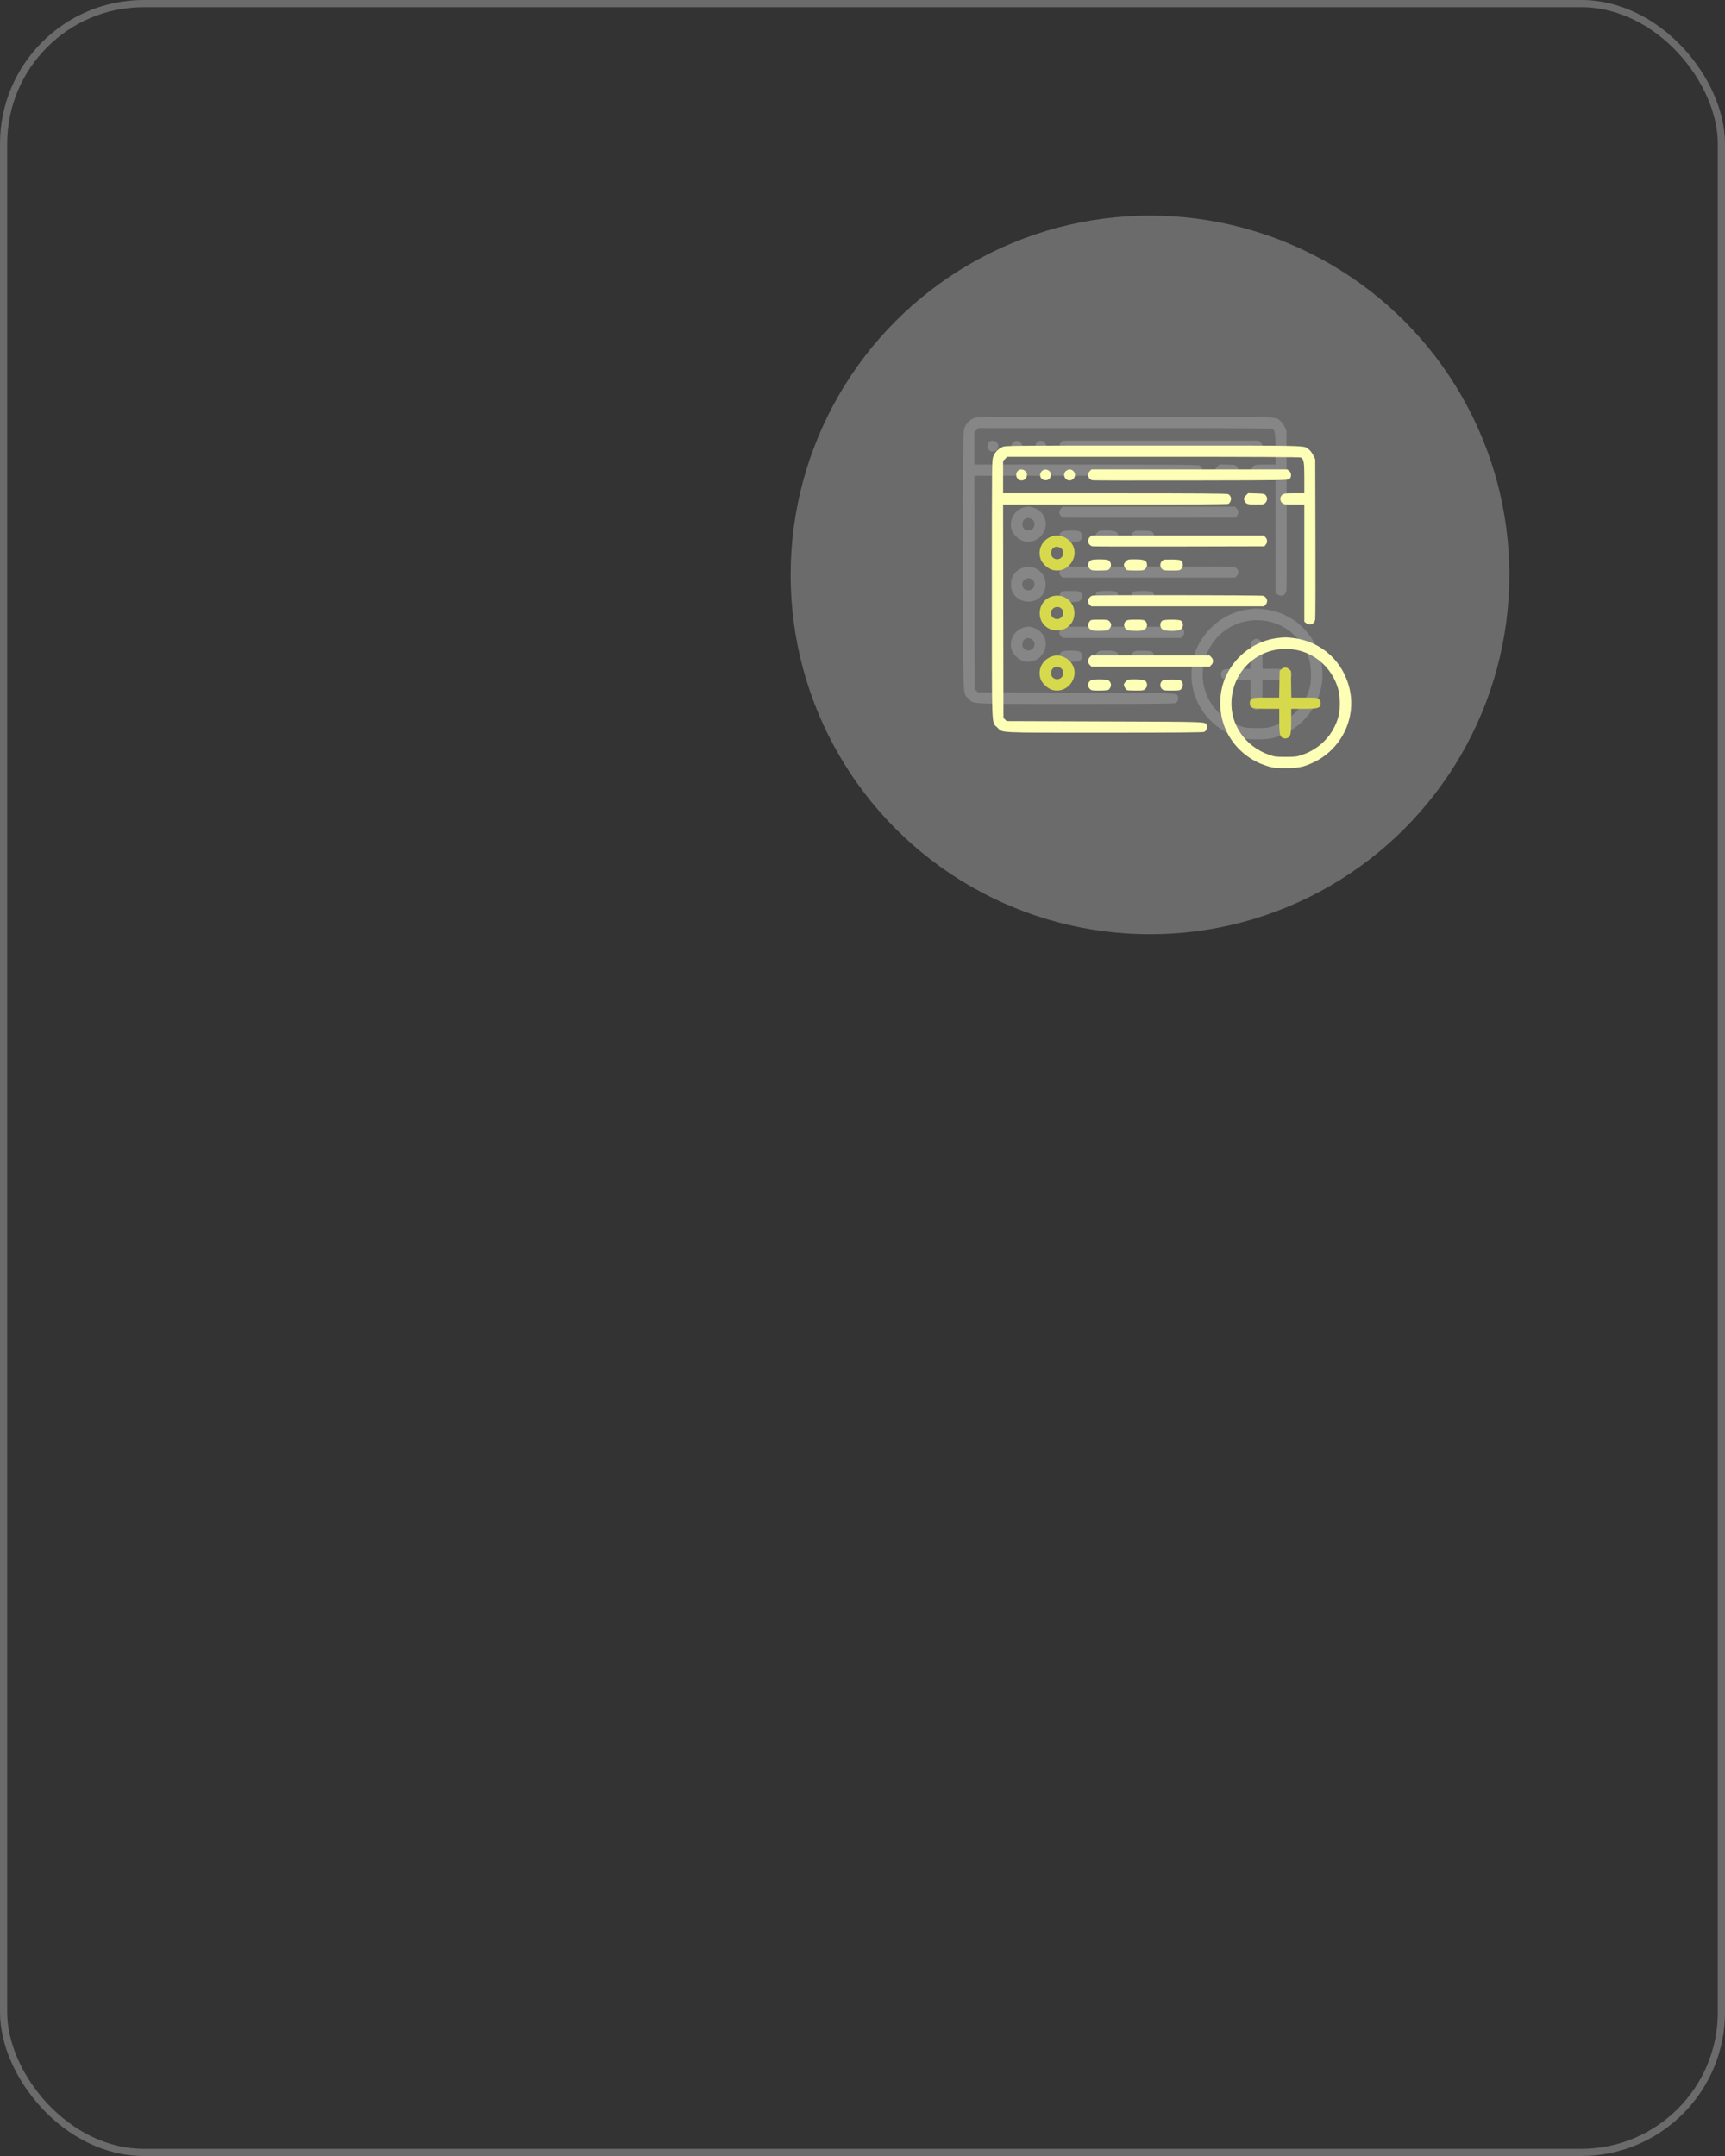 <?xml version="1.0" encoding="UTF-8"?> <svg xmlns="http://www.w3.org/2000/svg" width="240" height="300" viewBox="0 0 240 300" fill="none"><rect x="0" y="0" width="240" height="300" fill="#333333" stroke="none"/> <rect x="0.5" y="0.5" width="239" height="299" rx="19.5" stroke="#6B6B6B"></rect> <circle cx="160" cy="80" r="50" fill="#6B6B6B"></circle> <path fill-rule="evenodd" clip-rule="evenodd" d="M135.466 58.202C134.849 58.481 134.423 58.928 134.196 59.536C134.003 60.05 134.001 60.304 134.001 77.962C134.001 98.068 133.937 96.408 134.741 97.212C135.538 98.008 134.4 97.952 149.692 97.952C159.653 97.952 163.363 97.922 163.541 97.841C163.835 97.707 164.016 97.252 163.899 96.943C163.695 96.407 164.588 96.442 149.765 96.389L136.057 96.34L135.835 96.118L135.612 95.895L135.587 81.05L135.562 66.204H151.15C160.942 66.204 166.803 66.169 166.914 66.11C167.01 66.059 167.145 65.883 167.212 65.72C167.368 65.343 167.211 64.912 166.861 64.752C166.684 64.671 162.423 64.641 151.091 64.641H135.564V62.387V60.133L135.849 59.847L136.135 59.562H156.467C170.845 59.562 176.858 59.593 176.997 59.667C177.402 59.884 177.471 60.303 177.471 62.538V64.641H176.068C174.796 64.641 174.64 64.66 174.407 64.844C174.043 65.13 174.043 65.716 174.407 66.002C174.64 66.185 174.796 66.204 176.068 66.204H177.471V74.354V82.504L177.728 82.706C178.236 83.105 178.867 82.852 178.985 82.201C179.016 82.026 179.029 76.938 179.013 70.893L178.985 59.904L178.714 59.352C178.565 59.048 178.29 58.683 178.103 58.541C177.34 57.959 178.927 57.998 156.496 58.001C136 58.003 135.903 58.004 135.466 58.202ZM137.692 61.453C137.046 61.944 137.51 63.008 138.295 62.835C138.66 62.755 138.885 62.452 138.885 62.038C138.885 61.484 138.136 61.116 137.692 61.453ZM140.938 61.562C140.462 62.069 140.789 62.824 141.484 62.824C141.922 62.824 142.206 62.519 142.206 62.049C142.206 61.404 141.384 61.088 140.938 61.562ZM144.32 61.523C143.843 61.898 144.047 62.702 144.652 62.835C145.222 62.96 145.727 62.382 145.521 61.841C145.318 61.307 144.777 61.163 144.32 61.523ZM147.623 61.56C147.191 61.992 147.392 62.689 147.992 62.834C148.114 62.864 154.287 62.876 161.709 62.861C174.822 62.835 175.209 62.829 175.409 62.648C175.718 62.369 175.691 61.785 175.357 61.523L175.1 61.32H161.482H147.863L147.623 61.56ZM169.364 64.918C169.046 65.237 169.007 65.415 169.183 65.747C169.398 66.149 169.563 66.198 170.71 66.201C171.754 66.204 171.827 66.191 172.054 65.965C172.345 65.674 172.367 65.242 172.107 64.921C171.934 64.707 171.84 64.688 170.789 64.657L169.658 64.625L169.364 64.918ZM147.623 70.742C147.191 71.175 147.392 71.871 147.992 72.017C148.114 72.047 153.548 72.059 160.067 72.044L171.92 72.017L172.107 71.786C172.367 71.465 172.345 71.033 172.054 70.742L171.814 70.502H159.839H147.863L147.623 70.742ZM147.823 73.937C147.324 74.209 147.234 74.758 147.623 75.147C147.849 75.373 147.926 75.387 148.949 75.387C149.545 75.387 150.113 75.344 150.21 75.293C150.306 75.241 150.44 75.065 150.508 74.902C150.664 74.526 150.507 74.094 150.156 73.934C149.848 73.793 148.081 73.795 147.823 73.937ZM152.651 74.109C152.494 74.266 152.366 74.466 152.366 74.554C152.366 74.795 152.631 75.258 152.81 75.326C152.896 75.359 153.45 75.387 154.039 75.387C155.045 75.387 155.124 75.372 155.349 75.147C155.481 75.015 155.589 74.799 155.589 74.666C155.589 73.998 155.245 73.824 153.926 73.824C152.963 73.824 152.929 73.831 152.651 74.109ZM157.934 73.889C157.402 74.1 157.261 74.789 157.671 75.174C157.876 75.367 158.002 75.387 159.022 75.387C160.071 75.387 160.161 75.372 160.359 75.161C160.641 74.861 160.644 74.311 160.366 74.059C160.195 73.904 159.987 73.869 159.12 73.852C158.548 73.84 158.014 73.857 157.934 73.889ZM148.019 78.876C147.416 79.022 147.182 79.754 147.61 80.156L147.836 80.369H159.852H171.869L172.081 80.143C172.468 79.73 172.312 79.115 171.766 78.907C171.498 78.805 148.436 78.775 148.019 78.876ZM147.586 82.482C147.181 82.997 147.44 83.619 148.112 83.745C148.298 83.779 148.83 83.793 149.293 83.773C150.075 83.741 150.153 83.719 150.371 83.465C150.672 83.115 150.671 82.768 150.367 82.465C150.14 82.237 150.07 82.225 148.958 82.225C147.811 82.225 147.785 82.23 147.586 82.482ZM152.67 82.396C152.336 82.673 152.304 83.119 152.592 83.454C152.822 83.721 152.89 83.741 153.68 83.773C154.72 83.816 155.142 83.742 155.394 83.472C155.661 83.185 155.647 82.704 155.363 82.437C155.158 82.244 155.033 82.225 154.006 82.225C153.073 82.225 152.84 82.255 152.67 82.396ZM157.718 82.358C157.243 82.718 157.37 83.479 157.938 83.677C158.113 83.738 158.594 83.788 159.008 83.788C159.422 83.788 159.904 83.738 160.078 83.677C160.646 83.479 160.773 82.718 160.299 82.358C160.066 82.181 157.95 82.181 157.718 82.358ZM173.776 84.775C170.688 85.134 167.918 87.169 166.582 90.061C166.088 91.131 165.841 92.176 165.781 93.459C165.585 97.63 168.264 101.364 172.342 102.603C173.142 102.847 173.367 102.871 174.833 102.877C176.634 102.885 177.313 102.75 178.693 102.112C182.502 100.353 184.651 96.161 183.823 92.106C183.005 88.102 179.887 85.229 175.859 84.769C174.88 84.657 174.791 84.657 173.776 84.775ZM176.787 86.535C179.347 87.175 181.429 89.234 182.18 91.867C182.463 92.861 182.483 94.744 182.22 95.7C181.519 98.248 179.666 100.195 177.129 101.049C176.418 101.289 176.215 101.312 174.882 101.312C173.549 101.312 173.346 101.289 172.635 101.049C169.291 99.923 167.138 96.837 167.342 93.462C167.633 88.624 172.085 85.359 176.787 86.535ZM147.623 87.447C147.472 87.598 147.384 87.798 147.384 87.988C147.384 88.178 147.472 88.379 147.623 88.53L147.863 88.77H156.078H164.292L164.532 88.53C164.683 88.379 164.772 88.178 164.772 87.988C164.772 87.798 164.683 87.598 164.532 87.447L164.292 87.207H156.078H147.863L147.623 87.447ZM147.823 90.641C147.324 90.914 147.234 91.462 147.623 91.851C147.849 92.077 147.926 92.091 148.949 92.091C149.545 92.091 150.113 92.049 150.21 91.997C150.306 91.945 150.44 91.769 150.508 91.606C150.664 91.23 150.507 90.798 150.156 90.638C149.848 90.498 148.081 90.5 147.823 90.641ZM152.651 90.814C152.494 90.971 152.366 91.171 152.366 91.258C152.366 91.499 152.631 91.962 152.81 92.03C152.896 92.064 153.45 92.091 154.039 92.091C155.045 92.091 155.124 92.077 155.349 91.851C155.481 91.719 155.589 91.503 155.589 91.371C155.589 90.702 155.245 90.528 153.926 90.528C152.963 90.528 152.929 90.536 152.651 90.814ZM157.934 90.593C157.402 90.804 157.261 91.493 157.671 91.879C157.876 92.071 158.002 92.091 159.022 92.091C160.071 92.091 160.161 92.076 160.359 91.865C160.641 91.565 160.644 91.015 160.366 90.763C160.195 90.608 159.987 90.573 159.12 90.556C158.548 90.544 158.014 90.561 157.934 90.593Z" fill="#868686"></path> <path fill-rule="evenodd" clip-rule="evenodd" d="M142.093 70.734C140.871 71.313 140.329 72.662 140.825 73.897C141.044 74.444 141.808 75.126 142.38 75.286C144.74 75.947 146.523 73.062 144.848 71.295C144.41 70.834 143.668 70.503 143.07 70.503C142.759 70.503 142.404 70.587 142.093 70.734ZM143.504 72.208C143.856 72.39 144.024 72.838 143.888 73.23C143.571 74.139 142.235 73.93 142.243 72.972C142.249 72.24 142.855 71.872 143.504 72.208ZM142.645 78.918C141.46 79.127 140.657 80.113 140.657 81.359C140.657 82.693 141.7 83.713 143.064 83.713C144.46 83.713 145.488 82.694 145.488 81.31C145.488 79.775 144.153 78.653 142.645 78.918ZM143.698 80.702C144.213 81.25 143.824 82.145 143.07 82.145C142.294 82.145 141.929 81.255 142.479 80.705C142.809 80.375 143.389 80.374 143.698 80.702ZM142.093 87.439C140.871 88.017 140.329 89.367 140.825 90.601C141.044 91.148 141.808 91.83 142.38 91.99C144.74 92.651 146.523 89.766 144.848 87.999C144.41 87.538 143.668 87.207 143.07 87.207C142.759 87.207 142.404 87.291 142.093 87.439ZM143.504 88.912C143.856 89.094 144.024 89.543 143.888 89.934C143.571 90.843 142.235 90.634 142.243 89.677C142.249 88.944 142.855 88.577 143.504 88.912ZM174.31 89.102L174.036 89.337L174.004 91.202L173.972 93.067H172.186C170.526 93.067 170.381 93.081 170.142 93.269C169.972 93.403 169.885 93.566 169.885 93.749C169.885 94.536 170.138 94.63 172.273 94.63H173.987V96.293C173.987 98.177 174.072 98.543 174.545 98.708C174.755 98.781 174.913 98.773 175.135 98.68C175.564 98.5 175.647 98.102 175.647 96.217L175.648 94.63H177.362C179.473 94.63 179.751 94.531 179.751 93.787C179.751 93.654 179.643 93.438 179.511 93.306C179.274 93.069 179.252 93.067 177.469 93.067H175.666L175.633 91.202L175.599 89.338L175.325 89.102C174.977 88.803 174.658 88.803 174.31 89.102Z" fill="#868686"></path> <path fill-rule="evenodd" clip-rule="evenodd" d="M139.467 62.202C138.85 62.481 138.424 62.928 138.197 63.536C138.004 64.051 138.001 64.304 138.001 81.962C138.001 102.068 137.938 100.408 138.742 101.212C139.539 102.009 138.4 101.952 153.693 101.952C163.654 101.952 167.363 101.923 167.542 101.841C167.836 101.707 168.017 101.252 167.9 100.943C167.696 100.407 168.589 100.442 153.765 100.389L140.058 100.341L139.836 100.118L139.613 99.896L139.588 85.05L139.563 70.205H155.151C164.943 70.205 170.804 70.17 170.915 70.111C171.011 70.059 171.145 69.883 171.213 69.72C171.369 69.343 171.212 68.912 170.861 68.752C170.685 68.671 166.424 68.642 155.092 68.642H139.564V66.387V64.133L139.85 63.847L140.135 63.562H160.468C174.846 63.562 180.858 63.593 180.998 63.667C181.402 63.884 181.472 64.303 181.472 66.538V68.642H180.068C178.797 68.642 178.641 68.661 178.408 68.844C178.044 69.13 178.044 69.716 178.408 70.002C178.641 70.186 178.797 70.205 180.068 70.205H181.472V78.354V86.504L181.729 86.706C182.237 87.106 182.868 86.852 182.985 86.201C183.017 86.026 183.03 80.938 183.014 74.894L182.986 63.904L182.715 63.352C182.566 63.048 182.291 62.684 182.104 62.541C181.341 61.959 182.928 61.999 160.497 62.001C140.001 62.003 139.904 62.004 139.467 62.202ZM141.693 65.453C141.047 65.944 141.51 67.008 142.295 66.835C142.661 66.755 142.886 66.452 142.886 66.038C142.886 65.484 142.136 65.117 141.693 65.453ZM144.939 65.562C144.463 66.069 144.79 66.825 145.485 66.825C145.923 66.825 146.207 66.519 146.207 66.049C146.207 65.404 145.384 65.088 144.939 65.562ZM148.32 65.523C147.844 65.898 148.048 66.702 148.653 66.835C149.223 66.96 149.728 66.382 149.522 65.841C149.319 65.307 148.777 65.163 148.32 65.523ZM151.624 65.56C151.192 65.993 151.393 66.689 151.992 66.835C152.115 66.864 158.287 66.876 165.709 66.862C178.823 66.835 179.21 66.829 179.41 66.648C179.718 66.369 179.692 65.785 179.358 65.523L179.101 65.32H165.482H151.864L151.624 65.56ZM173.365 68.919C173.047 69.237 173.008 69.415 173.184 69.747C173.398 70.149 173.564 70.198 174.711 70.201C175.755 70.204 175.828 70.192 176.054 69.965C176.345 69.674 176.367 69.242 176.108 68.921C175.934 68.707 175.841 68.688 174.79 68.658L173.658 68.625L173.365 68.919ZM151.624 74.743C151.192 75.175 151.393 75.871 151.992 76.017C152.115 76.047 157.549 76.059 164.068 76.044L175.921 76.017L176.107 75.786C176.367 75.465 176.345 75.034 176.054 74.743L175.815 74.503H163.839H151.864L151.624 74.743ZM151.824 77.937C151.325 78.21 151.235 78.758 151.624 79.147C151.85 79.373 151.927 79.387 152.949 79.387C153.546 79.387 154.114 79.345 154.21 79.293C154.307 79.241 154.441 79.066 154.509 78.902C154.665 78.526 154.508 78.094 154.157 77.934C153.848 77.794 152.082 77.796 151.824 77.937ZM156.652 78.11C156.495 78.267 156.366 78.467 156.366 78.554C156.366 78.795 156.632 79.258 156.81 79.326C156.897 79.36 157.45 79.387 158.039 79.387C159.046 79.387 159.125 79.373 159.35 79.147C159.482 79.015 159.59 78.799 159.59 78.667C159.59 77.998 159.246 77.824 157.927 77.824C156.964 77.824 156.93 77.832 156.652 78.11ZM161.934 77.889C161.402 78.1 161.262 78.789 161.672 79.175C161.877 79.367 162.003 79.387 163.023 79.387C164.072 79.387 164.161 79.372 164.36 79.161C164.641 78.861 164.645 78.311 164.367 78.059C164.195 77.904 163.988 77.869 163.121 77.852C162.549 77.841 162.015 77.857 161.934 77.889ZM152.019 82.876C151.416 83.022 151.182 83.754 151.61 84.157L151.837 84.369H163.853H175.869L176.082 84.143C176.469 83.731 176.312 83.115 175.767 82.907C175.499 82.806 152.437 82.775 152.019 82.876ZM151.587 86.482C151.182 86.997 151.441 87.619 152.113 87.745C152.299 87.78 152.831 87.793 153.294 87.774C154.076 87.742 154.153 87.719 154.372 87.465C154.673 87.115 154.672 86.768 154.368 86.465C154.14 86.237 154.07 86.225 152.959 86.225C151.812 86.225 151.785 86.23 151.587 86.482ZM156.671 86.396C156.337 86.673 156.304 87.119 156.593 87.455C156.823 87.721 156.891 87.741 157.68 87.774C158.721 87.817 159.143 87.742 159.395 87.472C159.662 87.185 159.648 86.704 159.364 86.437C159.159 86.245 159.034 86.225 158.007 86.225C157.074 86.225 156.84 86.255 156.671 86.396ZM161.718 86.358C161.244 86.719 161.371 87.479 161.939 87.677C162.114 87.738 162.595 87.788 163.009 87.788C163.423 87.788 163.904 87.738 164.079 87.677C164.647 87.479 164.774 86.719 164.299 86.358C164.067 86.182 161.951 86.182 161.718 86.358ZM177.776 88.776C174.689 89.134 171.919 91.17 170.583 94.062C170.089 95.131 169.842 96.176 169.782 97.459C169.586 101.63 172.264 105.364 176.343 106.604C177.143 106.847 177.368 106.871 178.834 106.878C180.635 106.885 181.314 106.75 182.694 106.113C186.503 104.353 188.652 100.161 187.824 96.107C187.006 92.103 183.887 89.229 179.86 88.769C178.881 88.657 178.792 88.658 177.776 88.776ZM180.788 90.535C183.347 91.175 185.429 93.234 186.181 95.868C186.464 96.861 186.484 98.745 186.221 99.7C185.52 102.248 183.667 104.195 181.13 105.05C180.419 105.289 180.215 105.313 178.883 105.313C177.55 105.313 177.347 105.289 176.636 105.05C173.292 103.923 171.139 100.837 171.342 97.463C171.634 92.624 176.086 89.359 180.788 90.535ZM151.624 91.447C151.473 91.598 151.384 91.798 151.384 91.989C151.384 92.179 151.473 92.379 151.624 92.53L151.864 92.77H160.078H168.293L168.533 92.53C168.684 92.379 168.772 92.179 168.772 91.989C168.772 91.798 168.684 91.598 168.533 91.447L168.293 91.207H160.078H151.864L151.624 91.447ZM151.824 94.641C151.325 94.914 151.235 95.462 151.624 95.852C151.85 96.077 151.927 96.091 152.949 96.091C153.546 96.091 154.114 96.049 154.21 95.997C154.307 95.946 154.441 95.77 154.509 95.607C154.665 95.23 154.508 94.799 154.157 94.639C153.848 94.498 152.082 94.5 151.824 94.641ZM156.652 94.814C156.495 94.971 156.366 95.171 156.366 95.258C156.366 95.5 156.632 95.962 156.81 96.031C156.897 96.064 157.45 96.091 158.039 96.091C159.046 96.091 159.125 96.077 159.35 95.852C159.482 95.72 159.59 95.503 159.59 95.371C159.59 94.703 159.246 94.528 157.927 94.528C156.964 94.528 156.93 94.536 156.652 94.814ZM161.934 94.593C161.402 94.804 161.262 95.493 161.672 95.879C161.877 96.072 162.003 96.091 163.023 96.091C164.072 96.091 164.161 96.076 164.36 95.865C164.641 95.565 164.645 95.015 164.367 94.763C164.195 94.608 163.988 94.574 163.121 94.556C162.549 94.545 162.015 94.561 161.934 94.593Z" fill="#FEFFB7"></path> <path fill-rule="evenodd" clip-rule="evenodd" d="M146.094 74.735C144.871 75.314 144.33 76.663 144.825 77.897C145.045 78.444 145.809 79.126 146.381 79.286C148.74 79.947 150.524 77.062 148.848 75.296C148.411 74.834 147.669 74.503 147.071 74.503C146.76 74.503 146.405 74.587 146.094 74.735ZM147.504 76.208C147.857 76.39 148.025 76.838 147.889 77.23C147.572 78.139 146.235 77.93 146.243 76.973C146.25 76.24 146.856 75.873 147.504 76.208ZM146.645 82.918C145.461 83.127 144.658 84.113 144.658 85.359C144.658 86.693 145.701 87.713 147.064 87.713C148.461 87.713 149.488 86.695 149.488 85.31C149.488 83.775 148.154 82.653 146.645 82.918ZM147.698 84.702C148.214 85.25 147.824 86.146 147.071 86.146C146.295 86.146 145.93 85.255 146.48 84.705C146.81 84.376 147.39 84.374 147.698 84.702ZM146.094 91.439C144.871 92.018 144.33 93.367 144.825 94.601C145.045 95.148 145.809 95.83 146.381 95.991C148.74 96.651 150.524 93.766 148.848 92C148.411 91.538 147.669 91.208 147.071 91.208C146.76 91.208 146.405 91.292 146.094 91.439ZM147.504 92.912C147.857 93.094 148.025 93.543 147.889 93.934C147.572 94.843 146.235 94.634 146.243 93.677C146.25 92.944 146.856 92.577 147.504 92.912ZM178.311 93.102L178.037 93.338L178.005 95.202L177.973 97.067H176.186C174.527 97.067 174.382 97.081 174.143 97.269C173.972 97.403 173.885 97.566 173.885 97.75C173.885 98.537 174.139 98.63 176.274 98.63H177.988V100.294C177.988 102.177 178.073 102.543 178.546 102.708C178.755 102.781 178.914 102.774 179.136 102.68C179.565 102.5 179.648 102.102 179.648 100.217L179.649 98.63H181.363C183.474 98.63 183.752 98.532 183.752 97.787C183.752 97.655 183.644 97.439 183.512 97.307C183.275 97.069 183.253 97.067 181.47 97.067H179.667L179.634 95.202L179.6 93.338L179.326 93.102C178.978 92.803 178.659 92.803 178.311 93.102Z" fill="#D7D94D"></path> </svg> 